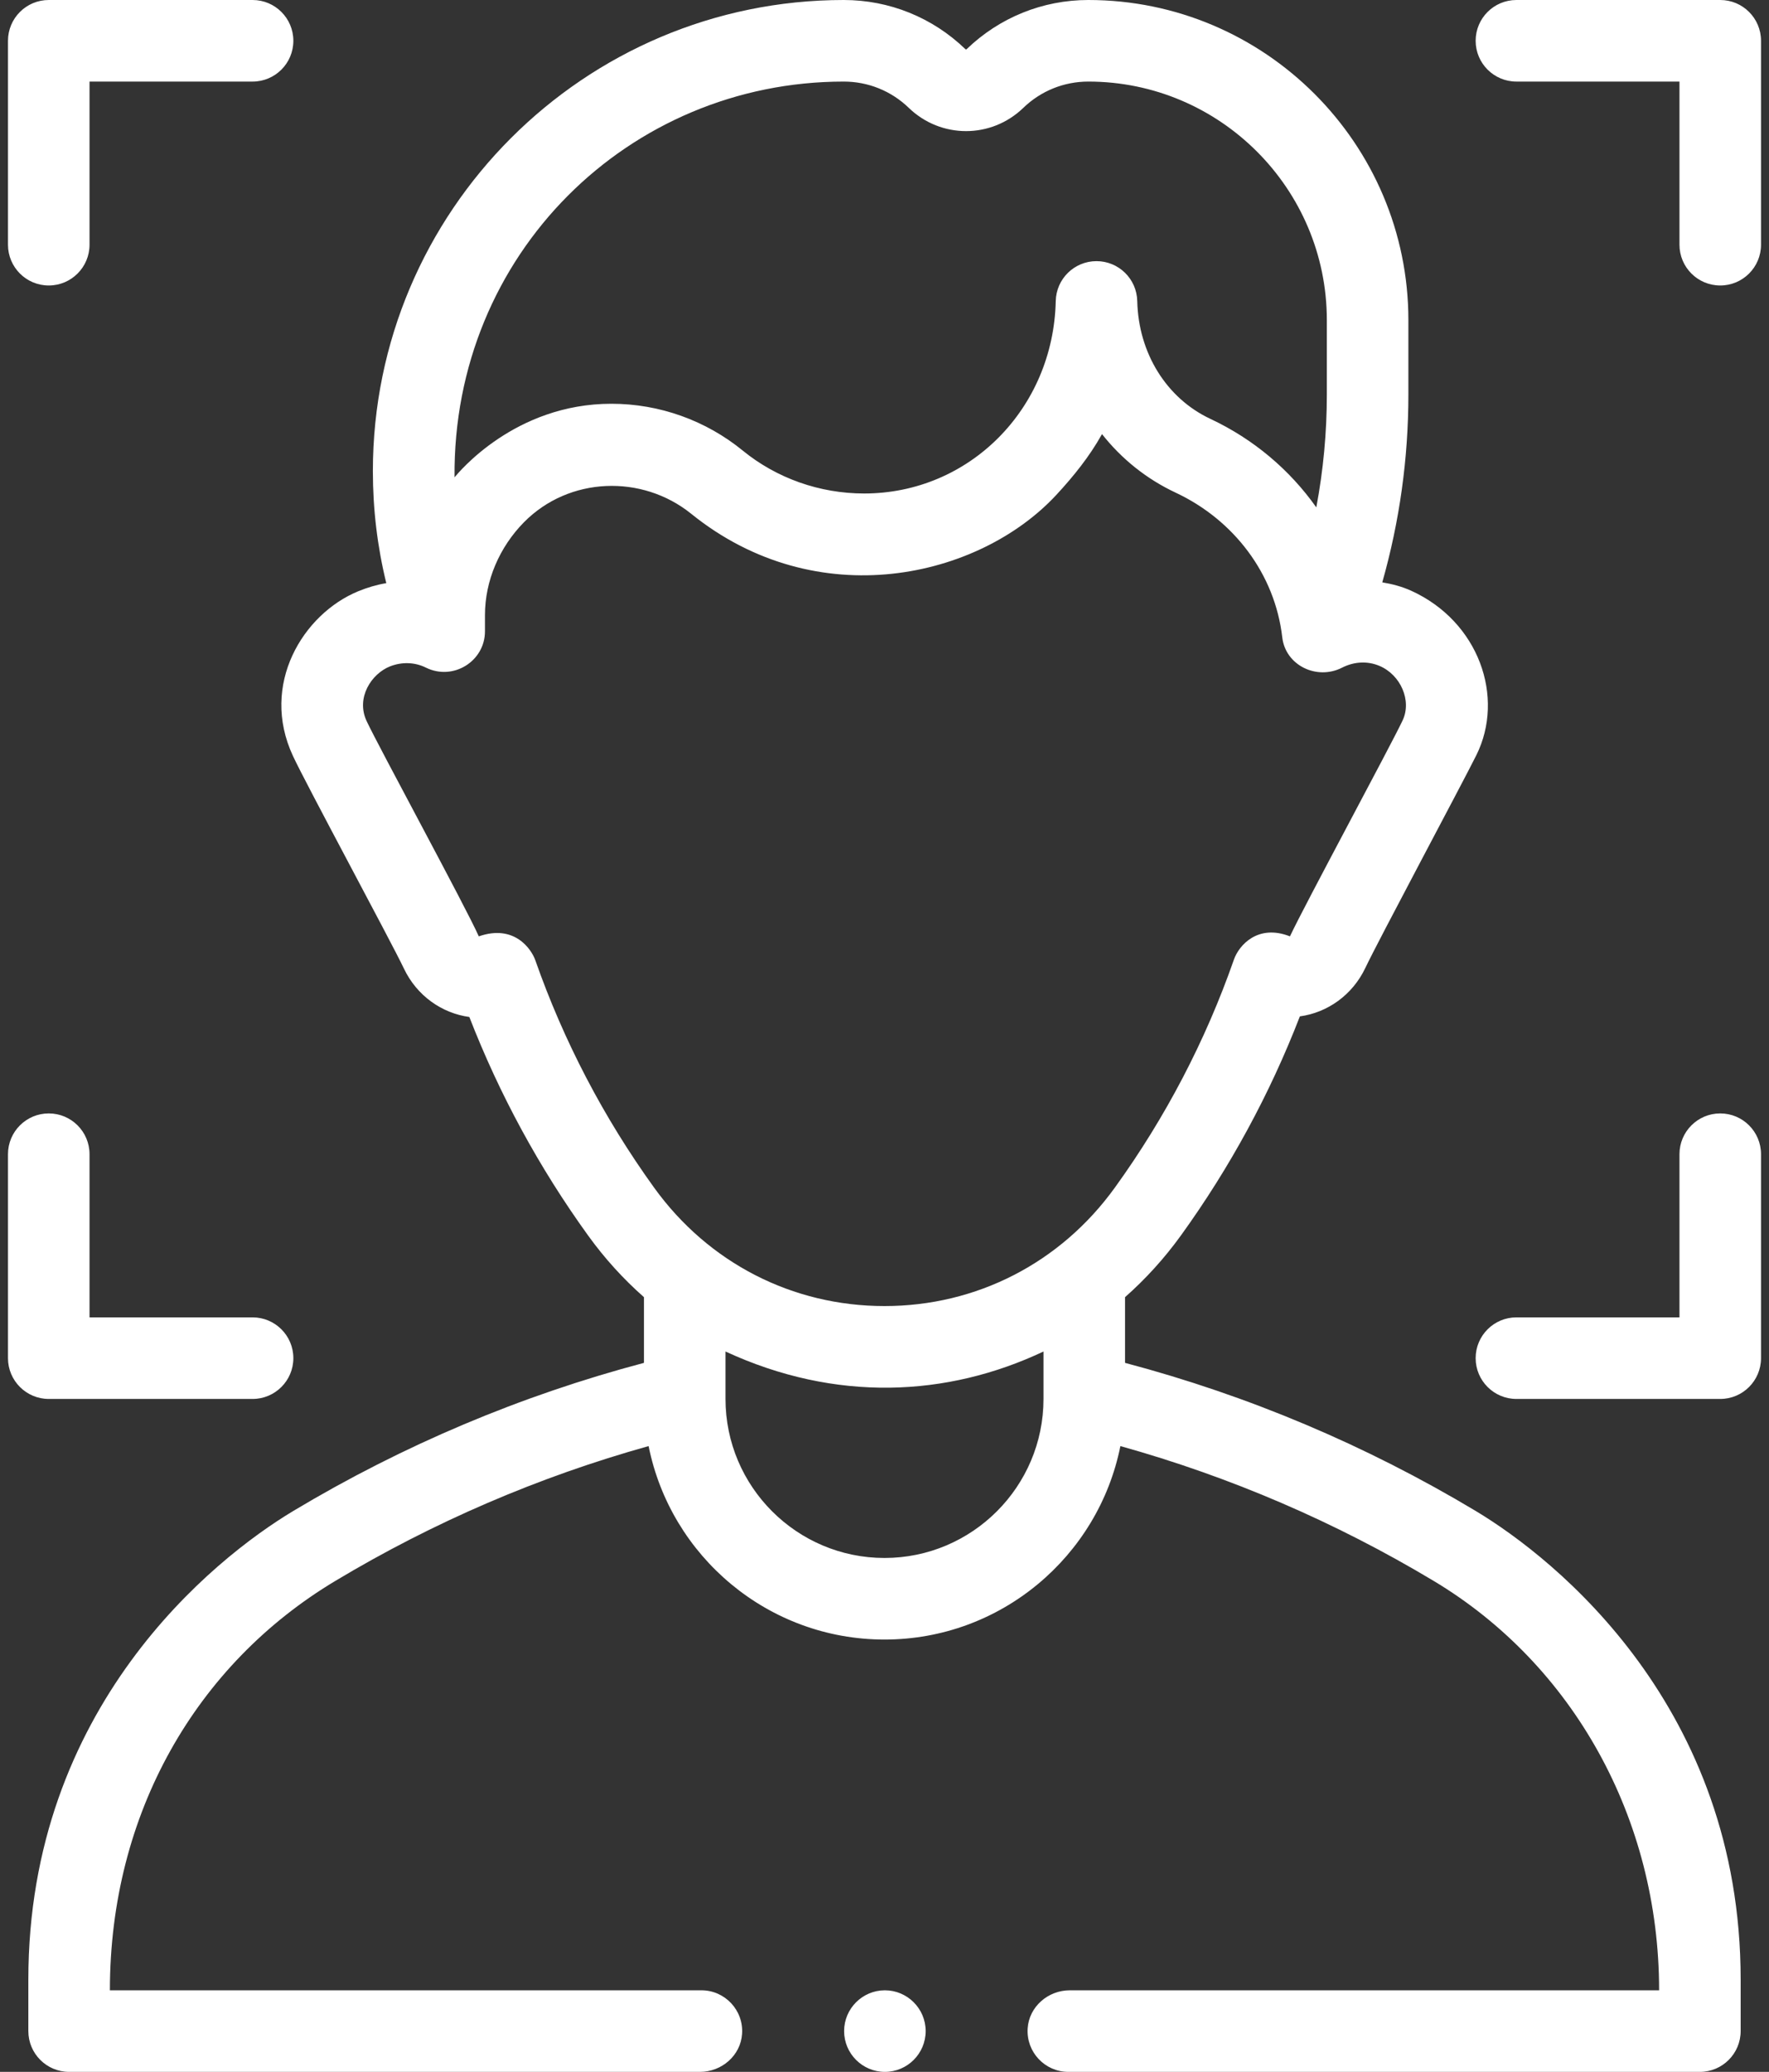 <svg width="41" height="48" viewBox="0 0 41 48" fill="none" xmlns="http://www.w3.org/2000/svg">
<rect x="0" y="0" width="41" height="48" fill="#333333" stroke="none"/>
<path d="M21.454 47.055C21.454 47.576 21.03 48 20.509 48C19.988 48 19.564 47.576 19.564 47.055C19.564 46.535 19.988 46.11 20.509 46.11C21.03 46.11 21.454 46.535 21.454 47.055ZM0.657 47.055V45.86C0.657 39.56 4.93 36.125 6.801 35.003C9.342 33.481 12.071 32.33 14.925 31.574V30.052C14.449 29.633 14.014 29.155 13.63 28.623C12.498 27.055 11.575 25.356 10.878 23.561C10.241 23.474 9.659 23.069 9.359 22.434C9.073 21.83 7.092 18.165 6.789 17.512C6.019 15.859 7.025 14.225 8.3 13.699C8.512 13.612 8.73 13.547 8.953 13.51C8.746 12.665 8.642 11.797 8.642 10.914C8.642 4.896 13.537 0 19.555 0C20.613 0 21.614 0.405 22.375 1.139C22.383 1.147 22.396 1.147 22.404 1.139C23.165 0.405 24.167 0 25.224 0C29.314 0 32.642 3.327 32.642 7.417V9.138C32.642 10.62 32.438 12.078 32.037 13.492C32.264 13.529 32.49 13.588 32.705 13.685C34.274 14.396 34.887 16.151 34.216 17.498C33.896 18.142 31.931 21.816 31.646 22.421C31.346 23.055 30.764 23.46 30.127 23.547C29.431 25.346 28.506 27.049 27.372 28.62C26.987 29.153 26.551 29.632 26.075 30.052V31.574C28.929 32.33 31.658 33.481 34.199 35.003C36.07 36.125 40.343 39.56 40.343 45.86V47.055C40.343 47.577 39.919 48 39.398 48H24.762C24.761 48 24.761 48 24.761 48C24.219 48 23.782 47.542 23.818 46.992C23.851 46.49 24.29 46.11 24.794 46.11H38.453C38.453 42.12 36.451 38.556 33.227 36.625C30.951 35.261 28.513 34.213 25.967 33.502C25.457 36.054 23.2 37.984 20.5 37.984C17.8 37.984 15.543 36.055 15.033 33.502C12.487 34.213 10.049 35.261 7.773 36.625C4.549 38.556 2.547 42.011 2.547 46.11H16.258C16.8 46.11 17.237 46.571 17.199 47.121C17.165 47.622 16.726 48 16.223 48H1.602C1.081 48 0.657 47.577 0.657 47.055ZM10.535 11.058C10.622 10.956 11.926 9.354 14.17 9.354C15.289 9.354 16.364 9.744 17.216 10.44C18 11.08 18.998 11.433 20.028 11.433C22.463 11.433 24.414 9.474 24.469 6.974C24.48 6.461 24.899 6.05 25.413 6.05C25.927 6.05 26.346 6.46 26.358 6.974C26.385 8.18 27.035 9.227 28.053 9.704C29.055 10.174 29.893 10.885 30.508 11.755C30.67 10.896 30.752 10.022 30.752 9.138V7.417C30.752 4.369 28.272 1.89 25.224 1.89C24.659 1.89 24.124 2.106 23.717 2.499C22.973 3.217 21.807 3.217 21.063 2.499C20.656 2.106 20.121 1.89 19.555 1.89C14.579 1.89 10.487 5.886 10.535 11.058ZM24.185 31.311C21.948 32.367 19.363 32.489 16.815 31.311V32.41C16.815 34.441 18.468 36.094 20.5 36.094C22.532 36.094 24.185 34.441 24.185 32.41V31.311ZM25.839 27.514C27.011 25.891 27.941 24.113 28.599 22.23C28.714 21.9 29.153 21.4 29.897 21.693C30.248 20.946 32.222 17.296 32.508 16.691C32.726 16.231 32.462 15.631 31.967 15.425C31.687 15.308 31.377 15.329 31.105 15.468C30.519 15.767 29.793 15.414 29.719 14.766C29.549 13.294 28.595 12.046 27.251 11.415C26.571 11.097 25.992 10.629 25.541 10.057C25.256 10.569 24.887 11.029 24.482 11.466C22.689 13.399 18.939 14.259 16.02 11.903C14.882 10.985 13.188 11.04 12.143 12.1C11.575 12.677 11.24 13.455 11.24 14.25V14.622C11.243 15.316 10.506 15.78 9.871 15.467C9.609 15.337 9.308 15.332 9.038 15.439C8.61 15.609 8.244 16.164 8.497 16.705C8.781 17.312 10.798 21.016 11.097 21.693C11.929 21.403 12.319 21.998 12.406 22.244C13.065 24.122 13.992 25.896 15.162 27.517C16.42 29.259 18.366 30.258 20.5 30.258C22.634 30.258 24.581 29.258 25.839 27.514ZM40.815 5.669V0.945C40.815 0.423 40.392 0 39.87 0H35.146C34.624 0 34.201 0.423 34.201 0.945C34.201 1.467 34.624 1.89 35.146 1.89H38.925V5.669C38.925 6.191 39.348 6.614 39.87 6.614C40.392 6.614 40.815 6.191 40.815 5.669ZM40.815 31.465V26.74C40.815 26.218 40.392 25.795 39.87 25.795C39.348 25.795 38.925 26.218 38.925 26.74V30.52H35.146C34.624 30.52 34.201 30.943 34.201 31.465C34.201 31.986 34.624 32.41 35.146 32.41H39.87C40.392 32.41 40.815 31.986 40.815 31.465ZM2.075 5.669V1.89H5.854C6.376 1.89 6.799 1.467 6.799 0.945C6.799 0.423 6.376 0 5.854 0H1.13C0.608 0 0.185 0.423 0.185 0.945V5.669C0.185 6.191 0.608 6.614 1.13 6.614C1.652 6.614 2.075 6.191 2.075 5.669ZM6.799 31.465C6.799 30.943 6.376 30.52 5.854 30.52H2.075V26.74C2.075 26.218 1.652 25.795 1.13 25.795C0.608 25.795 0.185 26.218 0.185 26.74V31.465C0.185 31.986 0.608 32.41 1.13 32.41H5.854C6.376 32.41 6.799 31.986 6.799 31.465Z" fill="white"/>
</svg>
